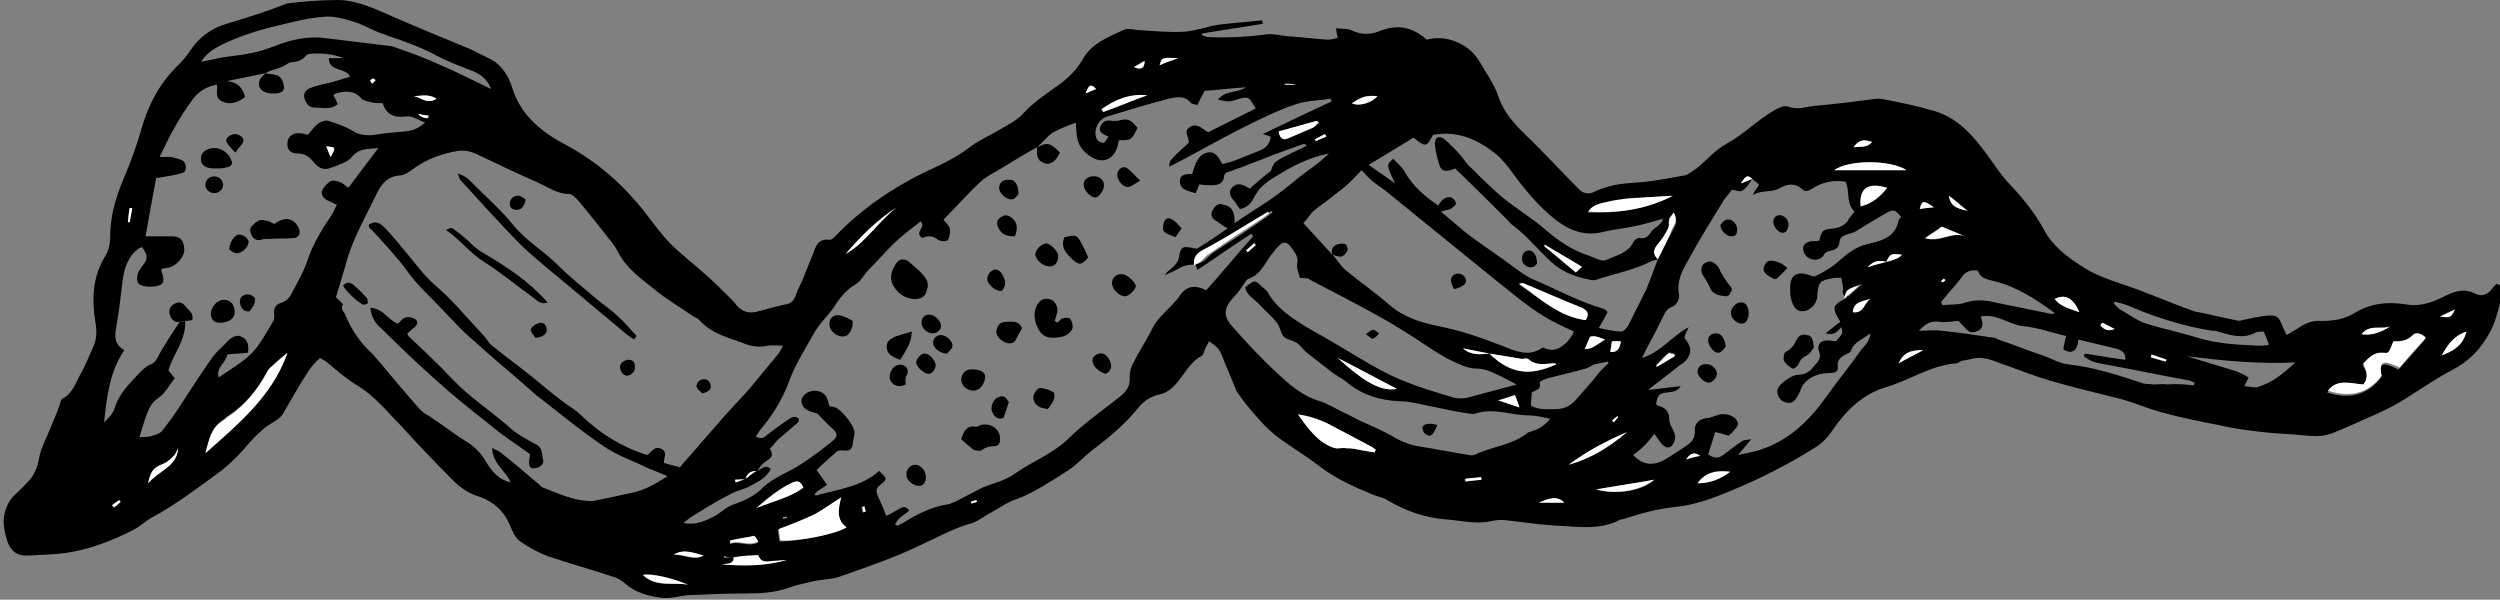<?xml version="1.0" encoding="utf-8"?>
<!-- Generator: Adobe Illustrator 22.1.0, SVG Export Plug-In . SVG Version: 6.00 Build 0)  -->
<svg version="1.1" id="Lager_1" xmlns="http://www.w3.org/2000/svg" xmlns:xlink="http://www.w3.org/1999/xlink" x="0px" y="0px"
	 viewBox="0 0 283.5 68" style="enable-background:new 0 0 283.5 68;" xml:space="preserve">
<rect x="0" y="0" width="283.5" height="68" fill="#808080" stroke="none"/>
<style type="text/css">
	.st0{fill:#FFFFFF;}
</style>
<g>
	<path d="M143.2,2.7c-2.3,0.4-4.6,0.7-6.9,1.1c0,0.1,0,0.1,0,0.2c0.2,0.1,0.4,0.1,0.6,0.2c2.2,0.1,4.5,0,6.7-0.3
		c0.7-0.1,1.5,0.1,2.3,0.2c1.6,0.1,3.1,0.3,4.7,0.4c0.3,0,0.7-0.1,1.1-0.2c-0.1-0.3-0.1-0.6-0.2-1.1c0.7,0.1,1.4,0,1.9,0.3
		c1.1,0.5,2.2,0.4,3.1,0c2.1-0.8,3.7-0.4,5.3,1c2.1-0.6,4.6,0.4,5.8,2.2c0.8,1.4,1.8,2.7,2.3,4.2c0.6,1.8,1.7,3,3,4.3
		c2.1,2,4,4.1,6,6.1c0.6,0.7,1.3,0.8,2,0.4c1.5-0.7,3-0.9,4.7-1c1.8-0.1,3.6-0.5,5.4-0.8c0.5-0.1,0.9-0.5,1.4-0.8
		c1.1-0.9,2.1-2.1,3.4-2.8c2-1.1,3.6-2.8,5.6-3.9c0.4-0.2,1-0.5,1.4-0.3c1.1,0.4,2,0,3-0.1c2.4-0.2,4.7-0.5,7-0.8c0.2,0,0.4,0,0.5,0
		c2.1,0.4,4.1,0.8,6.1,1.4c2.6,0.8,4.3,2.7,5.9,4.9c0.9,1.2,1.7,2.5,2.8,3.6c1.4,1.5,2.6,3,3.6,4.8c1.1,2.1,2.8,3.3,4.7,4.5
		c2.1,1.3,4.5,1.8,6.7,2.7c1.5,0.6,3.1,1.2,4.6,1.8c0.4,0.1,0.8,0.3,1.1,0.4c1.6,0.3,3.1,0.7,4.7,1c0.3,0.1,0.5,0.1,0.8,0
		c0.9-0.2,1.8-0.4,2.8-0.5c1.1-0.1,1.3,0.1,1.7,1.1c0.1,0.3,0.3,0.6,0.5,1.1c0.5-0.3,0.8-0.5,1.2-0.7c0.8-0.6,1.7-1,2.8-0.9
		c1.3,0,2.6-0.2,3.7-0.9c1.8-1.1,3.7-1.3,5.7-1c1.5,0.3,2.9-0.1,4.3-0.8c1.2-0.6,2.3-1.1,3.7-0.4c0.8,0.4,1.5,0.1,2.1-0.8
		c0.1-0.1,0.2-0.2,0.3-0.3c0.6,0.1,0.8,0.5,0.7,1c-0.4,1.5-0.7,3.1-1.4,4.4c-1,1.9-2.4,3.4-4.4,4.4c-1.7,0.9-3.3,2-4.9,3
		c-1.5,1-3,1.7-4.6,2.4c-1.2,0.5-2.4,1.1-3.7,1.6c-1.1,0.5-2.1,0.5-3.3,0.4c-1.6-0.2-3.3-0.2-4.9-0.4c-1.7-0.2-3.4-0.4-5-0.8
		c-2.2-0.4-4.5-0.9-6.7-1.5c-1.4-0.4-2.8-1-4.2-1.4c-2.7-0.7-5.4-1.3-8.1-2.1c-1.7-0.5-3.3-1.1-4.9-1.7c-1-0.3-1.9-0.8-2.9-0.9
		c-0.7-0.1-1.5,0.2-2.2,0.3c-0.3,0-0.5,0.3-0.7,0.3c-2.9,0.2-5.3,1.9-8,2.7c-2.7,0.8-4.6,2.7-6.1,4.9c-0.6,0.9-1.3,1.6-2.2,2.1
		c-2.9,1.8-6,3.4-9.2,4.7c-2.1,0.9-4.3,1.7-6.5,1.9c-1.9,0.2-3.8,0.7-5.6,1.3c-0.2,0.1-0.4,0.1-0.5,0.1c-2.4,1.3-5,0.8-7.5,0.7
		c-1.8-0.1-3.6-0.4-5.5-0.6c-0.6-0.1-1.2,0-1.7,0.1c-1.8,0.4-3.5-0.1-5.2-0.2c-2.4-0.2-4.6-1-6.6-2.2c-0.5-0.3-1.1-0.4-1.6-0.6
		c-2.2-0.9-4.4-1.9-6.3-3.4c-1.3-1-2.8-1.9-4.2-2.9c-0.8-0.6-1.6-1.3-2.3-2.1c-0.8-0.9-1.6-1.8-2.3-2.8c-0.1-0.2-0.3-0.4-0.4-0.6
		c-0.5-1.3-1.1-2.6-1.6-3.9c-0.3-0.8-0.6-1.1-1.5-1.7c-0.1,0.3-0.3,0.5-0.4,0.8c-0.2,0.3-0.2,0.8-0.5,0.9c-1.3,0.7-1.9,2.1-2.9,3.2
		c-0.5,0.5-0.9,0.9-1.7,1.1c-0.9,0.2-1.7,0.6-2.4,1.4c-1.5,1.9-3.4,3.5-5.4,5c-0.9,0.7-1.7,1.6-2.6,2.2c-1.9,1.2-3.8,2.5-5.9,3.3
		c-1,0.3-1.8,0.9-2.7,1.4c-0.8,0.4-1.5,1-2.3,1.3c-2.2,0.6-4.1,1.7-6.1,2.6c-2.9,1.4-5.9,2.4-9,3.5c-0.9,0.3-1.9,0.3-2.9,0.5
		c-0.9,0.2-1.8,0.4-2.7,0.7c-1.6,0.6-3.3,0.7-5,0.7c-2.2,0-4.5,0.1-6.7,0.2c-0.9,0.1-1.8,0.4-2.8,0.3c-1.6-0.2-3.1-0.6-4.3-1.7
		c-0.4-0.3-0.8-0.6-1.3-0.7c-2.4-0.8-4.9-1.5-7.3-2.3c-1.1-0.4-2.2-1-3.2-1.7c-0.6-0.4-0.9-1.2-1.2-1.9c-0.7-1.6-1.8-2.6-3.5-3.2
		c-1.1-0.3-2.1-1-2.9-1.8c-2-2-4-4.1-5.9-6.2c-1.6-1.6-3-3.4-5-4.6c-1.2-0.7-2.3-1.7-3.4-2.6c-0.2-0.2-0.5-0.3-0.8-0.5
		c-1.1,0.9-1.7,2.1-2.4,3.2c-0.6,1-1.2,2.1-1.8,3.1c-0.3,0.5-0.8,0.8-1.3,1.1c-1,0.6-1.8,1.4-2.6,2.3c-0.9,1.1-1.9,2.1-3,3
		c-2.6,1.9-5.2,3.9-8,5.4c-0.7,0.4-1.2,0.9-1.9,1.3c-2.5,1.3-5.1,2.3-7.8,2.7c-1.4,0.2-2.8,0.2-4.3,0.3c-1.2,0.1-2-0.5-2.4-1.7
		c-0.3-1-0.5-2-0.3-3c0.2-0.8,0.5-1.5,1.1-2.1c0.5-0.5,1.1-1,1.5-1.5c0.7-0.7,1.1-1.5,1.3-2.6c0.2-1.2,0.8-2.3,1.3-3.5
		c0.3-0.8,0.7-1.6,1-2.5c0.1-0.3,0.2-0.8,0.4-0.9c1.2-0.6,1.5-1.9,2.1-2.9c0.5-0.9,0.9-1.9,1.3-2.8c0.5-1,0.5-2,0.3-3.1
		c-0.4-2.5-0.3-5,1.1-7.3c0.5-0.8,0.6-1.6,0.6-2.4c0-2.5,0.8-4.8,1.8-7.1c0.7-1.7,1.3-3.4,1.8-5.2c0.8-2.7,2.1-5.1,4.2-7.1
		c0.5-0.5,0.9-1,1.3-1.6c1-1.5,2.4-2.5,4.1-3c2.3-0.7,4.6-1.4,6.8-2.3C34,0.2,36.2,0,38.3,0c1.6,0,3.3,0.6,4.9,1.3
		c3.4,1.5,6.8,2.9,10.2,4.3C54.2,6,55,6.4,55.8,6.8c1.2,0.7,1.9,1.9,2.3,3.2c1,3.2,3.5,5.1,6.2,6.5c3.5,1.9,6.3,4.4,8.7,7.4
		c1,1.3,2,2.7,3.1,3.8c1.3,1.3,2.8,2.4,4.1,3.6c1,0.9,1.9,1.8,2.8,2.7c0.2,0.2,0.4,0.4,0.5,0.6c0.7,0.8,1.5,1,2.5,0.7
		c1.1-0.3,2.2-0.6,3.2-0.8c0.5-0.1,0.8-0.4,1-0.9c0.3-0.9,0.8-1.7,1.1-2.6c0.3-0.7,0.6-1.5,0.9-2.2c0.3-0.9,0.6-1.8,1.9-1.6
		c0.2,0,0.5-0.3,0.7-0.5c3.2-3.3,7-5.8,11.2-7.7c1.5-0.7,2.8-1.4,4.1-2.4c0.9-0.7,2.1-1.2,3.1-1.8c1-0.6,2.1-1.1,2.9-2
		c1.1-1.2,2.6-2.2,4-3.2c1.1-0.8,2-1.7,2.7-2.9c1-1.8,2.9-2.5,4.6-3.3c0.4-0.2,1-0.1,1.5,0c1.8,0.1,3.6,0.3,5.4,0.2
		c1.3-0.1,2.6-0.6,3.9-0.8c1.6-0.2,3.2-0.3,4.9-0.5C143.2,2.5,143.2,2.6,143.2,2.7z M84.5,54.3c-0.4,0-0.8,0.1-1.1,0.1
		c0,0.1,0,0.2,0.1,0.3C83.8,54.6,84.2,54.5,84.5,54.3c0.4-0.3,0.8-0.6,1.2-0.9c0.6,0,1-0.9,1.7-0.2c-0.5,1-1.4,1.4-2.3,1.9
		c-0.7,0.4-1.5,0.5-2.2,0.9c-1.2,0.6-2.4,1.3-3.5,2c-0.7,0.4-1.3,0.8-1.9,1.3c1.3,0.3,2.4-0.2,3.4-0.7c0.8-0.4,1.4-1.1,2.3-1.4
		c1.2-0.4,2.4-1,3.2-1.8c1.3-1.3,3-1.8,4.5-2.8c1.2-0.8,2.3-1.6,3.4-2.5c0.8-0.6,0.7-1,0-1.6c-0.5-0.4-1-1-1.6-1.6
		c-0.3-0.1-0.9-0.2-1.3-0.5c-0.5-0.3-0.7-1.1-0.3-1.5c0.6-0.8,2.1-0.8,2.6,0.1c0.2,0.3,0.2,0.7,0.4,1.1c0.2,0,0.4,0,0.6,0.1
		c0.7,0.2,2.3,2.2,2.2,2.9c0,0.4-0.2,0.9-0.2,1.3c-0.1,0.5-0.3,0.7-0.8,0.7c-0.3,0-0.8-0.1-1,0.1c-0.8,0.7-1.6,1.4-2.3,2.1
		c0.4,0.6,0.8,1.1,1.2,1.7c-0.4,0.2-0.6,0.4-0.8,0.5c-0.2,0.1-0.4,0.3-0.6,0.5c0,0.1,0.1,0.2,0.1,0.2c2.5-0.7,5.2-1,7.2-2.8
		c0.9,0.9,1,0.9,0.1,1.6c-0.4,0.3-0.5,0.6-0.3,1.1c0.3,0.8,0.7,1.5,1,2.4c0.5-0.2,0.9-0.5,1.3-0.7c0.4-0.2,0.8-0.6,1.3,0.1
		c-0.3,0.3-0.7,0.5-0.9,0.7c-0.3,0.2-0.5,0.5-0.7,0.9c0.2,0.1,0.3,0.1,0.3,0.1c0.2-0.1,0.4-0.2,0.6-0.3c1.6-1,3.2-1.8,5-2.1
		c0.3,0,0.6-0.2,0.9-0.3c1-0.5,2.1-1.1,3.1-1.6c1.2-0.5,2.6-0.8,3.7-1.6c2-1.4,4.2-2.2,6-3.9c1.8-1.8,4-3.3,6-4.9
		c0.7-0.6,1.1-1.2,1-2.2c0-0.6,0.2-1.2,0.5-1.7c0.6-1.2,1.4-2.4,2-3.6c0.5-1.1,1.4-1.9,2.3-2.8c0.2-0.3,0.5-0.5,0.7-0.8
		c0.8-1.3,1.7-1.6,3.2-0.9c1.8-2,3.5-4.1,5.3-6.1c-0.1-0.1-0.1-0.2-0.2-0.3c-2,1.3-4,2.7-6.1,4.1c-0.1-0.3-0.2-0.4-0.2-0.6
		c0.3-0.1,0.6-0.2,0.9-0.4c0.4-0.3,0.6-0.6,1-0.9c2-1.3,4-2.6,6-4c0.3-0.2,0.5-0.4,0.8-0.6c0-0.1-0.1-0.1-0.1-0.2
		c-0.7,0.4-1.3,0.8-2,1.2c-1.8,1.1-3.7,2.2-5.5,3.2c-0.7,0.4-1,0.9-0.9,1.7c-0.4,0-0.9,0-1.3,0.1c-0.5,0.1-0.9,0.4-1.3,0.6
		c-0.4,0.2-0.7,0.3-1.1,0.5c0.3-0.5,0.7-0.7,1-1c0.3-0.3,0.6-0.7,0.6-1.1c0.2-1.1,0.4-1.2,1.5-1c0.2,0.1,0.6,0.1,0.7,0
		c1.1-0.7,2.2-1.4,3.3-2.2c-0.6-0.4-1.1-0.7-1.5-1c-0.4-0.3-0.4-0.8-0.1-1.2c0.2-0.4,0.6-0.7,1.1-0.5c0.5,0.1,1,0.3,1.2,1
		c0.1,0.4,0.1,0.7,0.1,1.1c1.3-0.9,2.6-1.7,3.8-2.5c1.2-0.8,2.3-1.7,3.4-2.6c1.1-0.9,2.3-1.6,3.5-2.8c-2.5,0.5-4.4,1.6-6.2,2.7
		c-1,0.6-1.8,1.3-2.3,2.3c-0.3,0.7-0.9,1.2-1.6,1.3c-0.3-0.4-0.5-0.8-0.8-1.1c-0.3-0.4-0.5-0.9-0.1-1.3c0.4-0.5,0.9-0.5,1.5-0.2
		c0.2,0.1,0.4,0.2,0.5,0.3c0.8-0.7,1.6-1.4,2.4-2c0.1-0.1,0.1-0.4,0.2-0.5c0.1-0.2,0.2-0.4,0.3-0.5c0.4-0.3,0.9-0.6,1.4-0.8
		c0.7-0.4,1.5-0.7,2.2-1.1c-0.2-0.2-0.4-0.2-0.6-0.1c-2.3,0.8-4.6,1.7-6.9,2.6c-0.4,0.1-0.8,0.3-1.1,0.4c-0.4,0.1-0.8,0.2-0.8,0.7
		c-0.1,0.7-0.7,0.9-1.3,0.9c-0.5,0-1,0-1.5-0.1c-0.1,0.3-0.3,0.7-0.4,1c-1.3-0.3-1.8-0.6-1.8-1.3c0-1,0.9-0.8,1.4-0.9
		c0.5-1.7,0.9-2.2,1.7-2.4c1-0.2,1.3,0.6,1.7,1.3c1.5-0.3,2.8-1,4.2-1.5c0.8-0.3,1.2-0.8,1.3-1.6c-0.3-0.1-0.5-0.2-0.9-0.3
		c2.7-1.3,5.2-2.5,7.8-3.7c0-0.1-0.1-0.2-0.1-0.3c-1.3,0.2-2.7,0.2-3.9,0.6c-2.1,0.7-4.1,1.7-6.1,2.7c-2.8,1.4-5.5,3-8.3,4.4
		c0-0.7,0-0.7,2.2-2.7c0.1-0.6-0.6-1.2,0-1.7c0.9-0.7,1.5,0.1,2.2,0.5c1.8-0.9,3.6-1.8,5.4-2.7c-0.8-1.4-0.8-1.4-2.2-1
		c-0.3,0.1-0.6,0.2-0.9,0.2c-0.3,0-0.6-0.1-1.2-0.2c0.9-1.1,2.1-0.7,3.2-1.4c-1.7,0.1-3.2,0.3-4.7,0.4c-0.3,0.6-0.6,1.1-0.8,1.6
		c-0.4-0.1-0.7-0.1-0.8-0.3c-0.7-0.8-1.6-0.6-2.5-0.4c-2.3,0.6-4.6,1.3-6.9,2c-1.1,0.3-1.7,1.7-1.2,2.6c0.1,0.2,0.5,0.4,0.7,0.4
		c0.2,0,0.4-0.4,0.6-0.7c-0.6-0.3-1.2-0.5-0.9-1.2c0.3-0.6,0.7-0.7,1.3-0.6c0.2,0,0.4,0,0.6,0c1.2-0.3,1.5-0.2,2.3,0.8
		c-0.7,1.4-0.7,1.4-2.1,1.4c-0.1,0.2-0.1,0.5-0.2,0.8c-0.5,1.5-1.8,1.9-3.1,1c-0.9-0.6-1.4-1.4-1.5-2.4c0-0.4-0.1-0.8-0.1-1.4
		c-1,0.4-1.9,0.7-2.7,1.2c-0.6,0.4-1.1,1.1-1.7,1.6l0,0c-1.5,0.8-2.9,1.7-4.4,2.6c-0.7,0.4-1.5,0.8-2.1,1.4
		c-1.4,1.3-2.7,2.8-4.1,4.2c0.2,0.3,0.6,0.6,0.7,1c0.1,0.4,0,1-0.2,1.3c-0.1,0.2-0.8,0.2-1.1,0c-0.6-0.5-1.3-0.5-1.8-0.2
		c-1-0.7,0.5-1.2-0.2-1.9c-0.9,0.7-1.8,1.4-2.6,2.1c-1.2,1.1-2.2,2.3-3.3,3.4c-0.5,0.5-0.8,1.2-1.4,1.6c-1.1,0.6-1.9,1.6-2.5,2.6
		c-0.7,1-1.7,1.9-2.3,3c-1,1.8-2.1,3.5-2.8,5.4c-0.7,1.9-1.7,3.6-3,5.2c-0.3,0.3-0.5,0.7-0.8,1.1c0.6,0.3,0.9,0.2,1.3-0.2
		c0.8-0.6,1.6-1.2,2.5-1.8c0.3-0.2,0.7-0.4,1.1,0c0,0.1,0,0.3-0.1,0.4c-0.7,0.6-1.4,1.2-2.1,1.8c-0.4,0.3-0.7,0.8-1.1,1.2
		c0.7,1-0.3,1.2-0.8,1.7c-0.3,0.3-0.5,0.6-0.7,0.9C85.2,53.5,84.7,53.7,84.5,54.3z M213.9,29.7c-0.7-0.2-1.4-0.1-2.1,0.6
		C212.6,30,213.2,29.9,213.9,29.7c0.4-0.1,0.8-0.2,1.2-0.4c0.2-0.1,0.4-0.2,0.6-0.4C214.4,28.7,214.3,28.7,213.9,29.7z M83.2,63.2
		c0,0.8-0.7,0.6-1.3,0.8c2.5,0.2,4.9,0.2,7.3-0.5c-0.5,0-1,0.1-1.4,0.1c-0.7,0-1.4,0.4-1.8-0.6c0-0.1-0.6,0-0.8,0
		C84.5,63,83.8,63.1,83.2,63.2c-0.4,0-0.7,0-1.1-0.1c0,0,0,0,0,0.1C82.4,63.2,82.8,63.2,83.2,63.2z M168.9,40.1
		c2.3,2.3,4.6,2.6,7.5,1.2c0,0,0-0.1-0.1-0.1c-1.1,0-2.2,0.4-3.1-0.5c-0.1-0.1-0.4,0-0.7,0C171.4,40.5,170.2,40.3,168.9,40.1
		c-1-0.2-2-0.4-3-0.6C166.8,40.3,167.9,40.2,168.9,40.1z M188,29.4c0.6-1.2,1.2-2.3,1.8-3.5c0.3-0.5,0.4-0.9,0.1-1.7
		c-0.2,0.3-0.4,0.5-0.5,0.7c-0.1,0.3,0.1,0.7-0.1,1c-0.4,0.7-0.8,1.4-1.3,2C187.4,28.5,187.5,28.9,188,29.4
		c-0.2,0.1-0.5,0.1-0.7,0.2c-1.9,1-4.1,1.4-6.2,2.1c-0.3,0.1-0.6,0.1-0.9,0c-1.6-0.3-3.1-0.9-4.3-2c-1.5-1.4-2.8-3-4.4-4.2
		c-0.2-0.1-0.3-0.3-0.5-0.5c-2-2-4-4-6-5.9c-0.7,0.3-1.4,0.5-1.7-0.2c-0.3-0.8-0.5-1.7-0.6-2.6c0-0.2,0.1-0.6,0.3-0.7
		c0.2-0.1,0.5,0,0.7,0.1c0.7,0.6,1.4,1.3,2,2c0.4,0.5,0.7,1,1.2,1.4c1.1,1.1,2.3,2.3,3.5,3.3c1.6,1.3,3.3,2.3,4.8,3.6
		c1.5,1.3,3.1,2.4,5,3c0.6,0.2,1.4,0.7,1.9,0.5c1.1-0.5,2.5-0.8,3.1-2c0.1-0.3,0.6-0.6,0.8-0.5c0.8,0.1,1-0.4,1.4-0.9
		c0.4-0.4,1-0.6,1.2-1.3c-1.1,0.3-2,0.6-3,0.8c-1.3,0.3-2.6,0.4-3.8,0.7c-2,0.5-3.7-0.1-5.3-1.3c-2.2-1.7-3.9-3.9-5.5-6.1
		c-0.5-0.6-1-1.2-1.7-1.7c-2-1.5-4.2-2.4-6.8-1.9c-0.7,1.3-0.8,1.5-2.2,0.3c-1.6,1-3.3,2-5.1,3.1c1,0.7,1.9,1.3,3,2.1
		c-1-2.1-1-2.1-0.2-2.8c0.4,0.5,1,0.9,1.3,1.5c0.9,1.6,2.3,2.8,3.8,3.8c0.2-0.3,0.4-0.6,0.7-0.8c0.2-0.1,0.6-0.2,0.8-0.1
		c0.2,0.1,0.5,0.4,0.5,0.7c0,0.2-0.4,0.4-0.6,0.6c-0.2,0.1-0.5,0.1-1.1,0.3c1.2,1,2.1,1.8,3.1,2.6c1.6,1.2,3.3,2.3,4.9,3.5
		c0.8,0.6,1.6,1.2,2.5,1.6c2.6,1.1,5.1,2.5,7.9,3.3c0.2,0.1,0.4,0.2,0.5,0.4c-0.3,0.6-0.6,1.1-1,1.8c1,0.2,1.8,0.4,2.5,0.4
		c0.3,0,0.6-0.3,0.8-0.6c0.7-1.4,1.4-2.8,2.1-4.2C187.2,31.5,187.6,30.5,188,29.4z M151.1,28.9c0.6,0.6,1,1.4,1.7,1.9
		c1.6,1.3,3.3,2.5,4.8,3.8c1.6,1.4,3.6,2,5.6,2.4c2.5,0.5,4.8,1.3,7.1,2.2c1.5,0.6,3,1.3,4.5,0.3c0.1-0.1,0.3-0.1,0.4,0
		c0.7,0.3,1.4,0.2,2-0.3c0.6-0.4,1-1,1.3-1.6c-0.7-0.3-1.3-0.6-1.9-0.9c-2.7-1.3-4.9-3.3-7.2-5.1c-4.1-3.3-8.1-6.6-12.2-9.9
		c-0.5-0.4-1-0.7-1.5-1.1c-0.5-0.4-0.9-0.9-1.3-1.3c-0.7,0.7-1.2,1.3-1.8,1.8c-1.1,0.9-2.3,1.8-3.5,2.7c-0.5,0.4-0.8,1-1.3,1.5
		C149,26.6,150,27.7,151.1,28.9L151.1,28.9z M198.7,20.3c-0.3,0.4-0.6,1-1.1,1.3c-0.2,0.2-0.7,0-1.2-0.1c-0.3,0.5-0.8,0.9-1.1,1.5
		c-1.3,2.1-2.6,4.2-3.8,6.4c-0.7,1.2-1.4,2.5-1.1,4c0.1,0.6-0.3,1.2-0.8,1.4c-0.8,0.3-0.9,1-1.2,1.5c-0.2,0.4-0.4,0.8-0.6,1.2
		c-0.5,1-1.1,2-1.6,3.1c2.2-0.7,3.4-2.5,5.3-3.5c-0.2,0.4-0.4,0.8-0.5,1.2c0.7,0.9,0.9,1.4,0.4,2.3c-0.2,0.3-0.5,0.6-0.9,0.8
		c-1.1,0.9-2.3,1.8-3.6,2.8c1.4-0.1,2.4-0.3,3.7-0.4c-0.5,0.7-1,0.6-1.5,0.7c-0.9,0.1-1.1,0.2-1.3,1.3c0.1,0.1,0.1,0.2,0.2,0.2
		c0.8,0.2,1.3,0.6,1.3,1.6c0,0.8,0.9,1.4,0.6,2.4c-0.3,0.8-0.8,1-1.4,0.4c-0.3-0.3-0.5-0.7-0.9-1.2c-0.4,0.5-0.7,0.9-1.1,1.3
		c-0.4,0.4-0.9,0.8-1.3,1.1c1.2,1.3,2.5,1.2,3.8,0.4c0.8-0.5,1.6-1,2.3-1.5c0.6-0.4,0.9-0.8,0.9-1.6c-0.1-0.9,0.5-1.4,1.4-1.5
		c0.4,0,0.7-0.2,1.1-0.3c0.6-0.3,1.8-0.1,2.2,0.5c0.5,0.7-0.2,1-0.5,1.5c-0.1,0.1-0.3,0.2-0.4,0.3c-0.4-0.1-0.9-0.3-1.5-0.4
		c-0.3,0.9-0.5,1.7-0.8,2.5c0.6,0.5,1.2,0.5,1.7,0.1c0.7-0.5,1.4-1.1,2.2-1.6c0.2-0.1,0.4-0.1,1-0.2c-0.6,0.7-0.9,1.1-1.5,1.8
		c0.9-0.2,1.5-0.3,2.2-0.5c3.4-1,5.8-3.3,7.8-6.1c1.2-1.7,2.6-3.4,3.8-5.1c0.4-0.6,1.1-1,1.2-2.1c-0.9,0.7-1.9,1-2.2,2
		c-0.1,0.2-0.4,0.3-0.6,0.4c-0.6,0.3-1,0.7-0.9,1.4c0.1,0.5-0.3,0.7-0.9,0.7c-1.2,0-2.3,0.4-3,1.3c-0.3,0.4-0.4,1-0.7,1.4
		c-0.4,0.7-0.8,0.8-1.4,0.6c-0.6-0.2-1-0.9-0.8-1.5c0.2-0.6,1.6-1.6,2.3-1.6c0.4,0,0.8-0.1,1.1-0.3c0.4-0.2,0.6-0.6,0.9-0.9
		c0.4-0.4,0.6-0.8,0.4-1.4c-0.3-0.8,0.1-1.3,1-1.3c0.3,0,0.6,0.1,0.9,0.1c0.8-0.9,0.8-0.9,0.6-1.6c-0.4,0.4-0.7,1-1.8,0.7
		c0.7-0.5,1.1-0.9,1.7-1.3c-0.1-0.2-0.2-0.3-0.3-0.5c-0.6-1.1-0.5-1.4,0.6-2c0.2-0.1,0.3-0.2,0.5-0.3c0.6-0.5,1.1-1,1.7-1.5
		c-1.4,0.4-1.4,0.4-1.7,1.5c-0.5-0.1-0.6-0.5-0.5-0.9c0-0.4-0.1-0.8-0.2-1.3c-0.5,0-0.9,0-1.2,0.1c-1.2,0.2-1.4,0.5-1.5,1.7
		c0,0.2,0,0.5-0.1,0.7c-0.2,0.7-0.9,1.3-1.6,1.3c-0.7,0-1-0.5-1.2-1.1c-0.2-0.5-0.2-1-0.2-1.6c0-1.4,0.8-1.9,2.2-1.4
		c0.2,0.1,0.6,0.2,0.7,0.1c0.8-0.4,1.7-0.9,2.4-1.5c1-0.9,2.1-1.8,3.4-2.1c1.6-0.4,3.2-0.7,3.6-2.7c0-0.1,0.2-0.3,0.3-0.4
		c-0.7-0.8-0.8-0.9-1.6-0.5c-1.2,0.7-2.4,1.4-3.5,2.1c-0.6,0.4-1.8,0.3-1.9,1.2c-0.1,1.3-1.3,0.8-1.7,1.4c-0.1,0.1-0.1,0.2-0.2,0.3
		c-0.6,0.6-1.7,0.4-2.1-0.4c-0.3-0.6-0.1-1.1,0.6-1.3c0.3-0.1,0.7,0,1.1-0.1c0.3-1.2,0.4-1.3,1.7-1.4c0.6-0.1,1.1-0.3,1.5-0.8
		c0.2-0.4,0.5-0.7,0.8-1.1c-1-1-0.5-2.3-1-3.4c-1.3-0.2-2.6,0-3.8,0.8c-0.5,0.3-0.8,0.4-1.2,0c-0.8-0.7-1.7-0.5-2.4-0.1
		c-1,0.6-2.1,0.2-3.1,0.8c0.1-0.4,0.4-0.7,0.6-1C199.5,20.9,199.5,20.9,198.7,20.3c-0.7-0.7-0.8,0-1.3,0.5
		C198,20.6,198.3,20.5,198.7,20.3z M30.1,8.3L30.1,8.3c-1.4,0.3-2.9,0.6-4.4,0.9c1.2,0.1,1.8,0.7,2.1,1.8c-0.9,0.7-1.9,0.9-2.6,0.5
		c-0.9-0.4-0.5-1.2-0.6-1.9c-1.2,0.2-2.1,0.8-2.7,1.6c-0.9,1.2-1.7,2.5-2.4,3.8c-0.5,0.9-0.9,1.8-1.4,2.8c0.6,0,0.9,0,1.3,0
		c0.4,0.1,0.9,0.2,1.3,0.4c0.5,0.3,0.5,1.3,0,1.4c-0.9,0.3-1.9,0.4-3,0.6c-0.4,2.1-0.8,4.4-1.2,6.6c1,0,1.8,0,2.6,0
		c1.3-0.1,1.8,0.4,1.8,1.6c0,0.7-0.9,1.7-1.6,1.9c-0.3,0.1-0.7,0.1-1,0.2c0,0.2,0,0.4,0.1,0.5c0.3,1,0.1,1.4-1,1.5
		c-0.2,0-0.4,0-0.7,0c-1-0.1-1.3-0.4-1.1-1.4c0.1-0.3,0.3-0.6,0.5-0.9c0.7-0.8,0.7-1.2,0-2.2c-0.1,0.1-0.3,0.1-0.4,0.2
		c-1.2,0.9-1.6,2.2-1.8,3.6c-0.2,1.7-0.4,3.5-0.7,5.2c-0.2,1.1-0.3,2,0.9,2.7c-1.7,2.5-2,5.4-2.3,8.2c0.5-0.5,1-1,1.2-1.6
		c0.5-1.7,1.7-2.8,2.8-4c0.3-0.3,0.7-0.7,1.1-0.9c0.7-0.2,0.9-0.7,1.2-1.3c0.7-1.2,1.4-2.3,2.2-3.5c0.1-0.1,0.3-0.1,0.7-0.2
		c0.1,2.2-1.4,3.8-1.9,5.6c0.2,0.3,0.5,0.6,0.7,0.9c-0.6,0.8-1.1,1.7-1.8,2.2c-0.8,0.5-1.1,1.2-1.4,2c-0.3,0.8-0.5,1.6-0.8,2.5
		c0.6-0.1,1.1,0,1.5-0.2c0.4-0.1,1-0.3,1.2-0.7c0.8-1,1.5-2,2.2-3.1c1.1-1.7,2.2-3.4,3.4-5.1c0.5-0.7,1.2-1.2,1.7-1.8
		c0.5-0.5,1.1-0.8,1.6-0.5c0.6,0.2,0.9,1,0.7,1.8c-0.8,0.1-1.6,0.1-2.3,0.2c-0.2,0.5-0.4,0.9-0.7,1.2c-0.2,0.4-0.5,0.7-0.3,1.4
		c1.3-0.9,2.7-1.7,3.7-2.7c1-1,1.7-2.4,2.5-3.7c0.1-0.2,0.1-0.4,0.1-0.7c-0.1-0.7,0.1-1.2,0.9-1.4c0.5-0.2,0.9-0.6,1.1-1.1
		c0.6-1.1,1.3-2.3,1.7-3.5c0.6-1.8,1.5-3.4,2.6-5c0.3-0.4,0.5-0.9,0.8-1.5c-0.4-0.1-0.6-0.3-0.9-0.4c-0.5-0.2-0.9-0.6-0.8-1.1
		c0.1-0.4,0.5-0.8,0.9-1.1c0.2-0.2,0.7-0.1,1,0c0.4,0.1,0.7,0.4,1.1,0.7c1.1-1.5,2.2-2.9,3.4-4.5c-1.2,0.1-2.2,0-3,1
		c-0.5,0.6-1.5,0.9-2.3,1.2c-0.9,0.4-1.6,0-2.1-0.7c-0.5-0.6-1-0.9-1.8-0.9c-0.8,0-1.2-0.5-1.1-1.2c0-0.6,0.5-1.1,1.2-1.1
		c0.4,0,0.8,0.1,1.1,0.2c0.4-0.5,0.8-1,1.2-1.3c0.3-0.2,0.8-0.4,1.1-0.3c0.9,0.3,1.9,0.6,2.7,1.1c0.8,0.5,1.6,0.6,2.5,0.5
		c1.2-0.2,2.4-0.3,3.6-0.4c0.8-0.1,1.4-0.3,2.2-1c-0.8-0.3-1.5-0.8-2.1-0.7c-1.4,0.2-2.3-0.2-2.7-1.5c-0.5,0-0.9,0-1.3-0.1
		c-0.4-0.1-0.9-0.2-1.1-0.4c-0.8-1-1.9-0.9-2.9-0.6c-0.1,0-0.2,0.1-0.3,0.2c0.2,0.3,0.3,0.6,0.5,1c-0.8,0.7-1.7,0.4-2.6,0.4
		c-0.7,0-1-0.5-1.2-1.1c-0.1-0.7,0.3-1,0.9-1.2c0.8-0.3,1.6-0.4,2.3-0.6c0.7-0.2,1.3-0.4,2-0.6c-0.5-1.1-2.4-0.5-2.4-2.1
		c0.6,0,1.2,0,1.7,0c-1.3-0.5-2.6-0.6-3.9-0.5c-0.2,0-0.4,0.2-0.5,0.3c-0.5,0.6-1.1,0.6-1.8,0.7C31.7,7.9,30.9,7.8,30.1,8.3z
		 M41.8,25.5c0.9-0.6,1.4-0.1,1.9,0.4c0.7,0.7,1.3,1.5,2,2.3c1.2,1.4,2.3,3,3.7,4.2c2,1.7,3.6,3.7,5.4,5.6c0.4,0.4,0.6,0.9,1,1.2
		c1.5,1.2,3,2.3,4.5,3.5c1.2,1,2.4,2,3.6,2.9c0.7,0.5,1.4,0.9,2,1.5c2.2,2.1,4.6,3.6,7.5,4.5c0.5-0.3,0.8-1.1,1.6-0.7
		c0.8,0.4,0.2,1.1,0.3,1.6c0.6,0.2,1.2,0.3,1.8,0.5c0.8-1,1.7-1.9,2.5-2.9c1-1.1,1.9-2.2,2.9-3.3c0.8-0.9,1.6-1.7,2.4-2.6
		c1.1-1.3,2.2-2.7,3.3-4c0.2-0.2,0.3-0.5,0.6-1c-0.7,0-1.2-0.1-1.7,0c-0.9,0.2-1.8,0.1-2.6-0.2c-1.8-0.7-3.7-1.1-5.1-2.6
		c-0.2-0.3-0.6-0.4-0.9-0.6c-1.4-1-3-1.9-4.3-3c-1.5-1.2-3.2-2.4-4.1-4.2C69.8,28,69.4,27.5,69,27c-1.1-1.4-2.2-2.8-3.3-4.1
		c-0.3-0.4-0.8-0.9-1.2-0.9c-1.3,0-2.4-0.8-3.5-1.3c-2.3-1-4.6-2.1-6.9-3.2c-0.6-0.3-1.4-0.5-2.1-0.4c-1.8,0.3-3.6,0.9-5.2,2.1
		c-0.4,0.3-1,0.7-1.5,0.7c-1.3,0.1-2,0.9-2.5,1.9c-1.2,2.5-2.6,4.9-3.4,7.5c-0.4,1.5-0.9,3-1.3,4.4c0.3,0.3,0.8,0.8,0.8,0.8
		c-0.4,0.6,0.2,0.9,0.3,1.3c0.7,1.7,1.7,3.1,3,4.3c0.3,0.3,0.5,0.6,0.8,0.9c1.5,1.8,3,3.6,4.6,5.4c0.3,0.3,0.7,0.6,1.1,0.8
		c1.5,1,2.9,2.1,4.4,3c0.9,0.6,1.6,1.4,2.1,2.3c0.6,1,1.4,1.9,2.7,2.2c-0.5-1.3-2-2-2.1-3.9c0.6,0.3,0.9,0.4,1.2,0.7
		c1.4,1.1,2.8,2.3,4.2,3.5c0.1,0.1,0.3,0.3,0.4,0.3c1.6,0.6,3.2,1.4,5,1.5c0.6,0.1,1.1-0.1,1.7-0.2c1.1-0.2,2.2-0.5,3.3-0.7
		c1.5-0.3,2.7-1,4.1-1.9c-0.9-0.4-1.5-0.6-2.2-0.9c-1.6-0.8-3.4-1.4-4.9-2.4c-2.7-1.8-5.2-3.9-7.8-5.9c-0.8-0.7-1.6-1.4-2.4-2.1
		c-1.8-1.5-3.6-3.1-5.4-4.7c-1.4-1.3-2.7-2.8-4.1-4.2c-0.7-0.7-1.3-1.3-1.9-2c-0.6-0.7-1.1-1.5-1.7-2.2c-1-1.2-2.1-2.4-3.2-3.6
		C41.9,26,41.9,25.8,41.8,25.5z M147.4,31.5c-0.1-0.5-0.4-1.1-0.3-1.6c0.2-0.9-0.4-1.4-0.8-2c-0.4-0.5-0.8-0.5-1.2-0.1
		c-0.3,0.3-0.5,0.5-0.7,0.8c-0.9,1-1.3,2.5-2.8,3c-0.2,0.1-0.3,0.2-0.4,0.4c-0.4,0.6-0.8,1.2-1.3,1.7c-1.4,1.5-1,2.4,0,3.5
		c1.5,1.7,3.1,3.4,4.7,4.9c1.5,1.4,3,2.8,5.1,3.4c0.9,0.3,1.7,0.8,2.5,1.2c0.7,0.3,1.4,0.7,2,1c1.1,0.5,2.3,1,3.4,1.6
		c1,0.6,2,1.1,3.2,1.3c1.9,0.3,3.9,0.7,5.8,1c0.3,0.1,0.7,0,1-0.2c1.9-0.8,4-1,5.6-2.3c0.1-0.1,0.3-0.1,0.5-0.2
		c0.8-0.2,1.5-0.7,2.1-1.4c-0.9-0.2-1.7-0.4-2.5-0.4c-2,0-3.9-0.9-6-0.2c-0.2,0.1-0.4,0-0.7,0c-1.4-0.2-2.8-0.5-4.2-0.8
		c-1.2-0.2-2.4-0.6-3.7-0.6c-2.2-0.1-4.2-0.7-5.9-2.1c-0.6-0.5-1.3-0.8-1.9-1.3c-0.9-0.7-1.8-1.4-2.7-2.1c-0.4-0.3-0.7-0.8-1.1-1.1
		c-0.5-0.3-1.2-0.4-1.5-0.7c-0.4-0.4-0.4-1.1-0.8-1.6c-0.6-0.8-1.4-1.4-2-2.1c-0.6-0.6-1.4-1-1.6-1.9c1.1-0.9,1.1-0.9,2,0
		c0.3,0.2,0.6,0.5,0.7,0.8c1,1.6,2.5,2.6,4.1,3.6c0.7,0.4,1.4,0.8,2.1,1.2c2.3,1.3,4.6,2.8,6.9,4c2.5,1.3,5.2,2.1,7.9,2.9
		c0.5,0.1,1.1,0.1,1.5,0c1.9-0.5,3.7-1,5.6-1.5c-0.8-0.4-1.7-0.9-2.6-1.3c-0.6-0.3-1.3-0.5-1.9-0.5c-1.2,0-2.2-0.6-3.3-1.1
		c-1.3-0.7-2.6-1.6-3.8-2.4c-1.3-0.8-2.5-1.6-3.8-2.3c-2.7-1.5-5.4-2.9-8.1-4.3C148.5,31.5,148,31.6,147.4,31.5z M248.8,43.7
		c0-0.1,0-0.2,0.1-0.3c-0.3-0.1-0.6-0.3-0.9-0.3c-3.3-0.6-6.6-1.3-9.9-1.9c-0.7-0.1-1.3-0.4-1.8-0.8c0-0.1,0.1-0.2,0.1-0.3
		c1.5,0.2,3,0.5,4.6,0.7c0.1-0.8-0.4-1-0.8-1.2c-1.5-0.4-3-0.7-4.5-1.1c-0.1,0.7-0.2,1.3-0.9,1.4c-0.3,0-0.8-0.2-0.8-0.3
		c0-0.5,0.2-1,0.3-1.5c-1.4-0.3-3-0.9-4.7-1.1c-1.7-0.1-3.1-1.5-5-1.1c0.3,0.7,0.4,1.4-0.5,1.7c-0.2,0.1-0.6,0.1-0.8,0
		c-0.4-0.3-0.7-0.7-1.2-1.2c-0.6,0-1.4,0.2-2.1,0.1c-1.1-0.2-1.7,0.3-2.4,1c1,0,1.8-0.1,2.5,0c2,0.2,4,0.5,6,0.8
		c0.2,0,0.3,0.1,0.5,0.2c1.8,0.6,3.5,1.3,5.3,1.9c0.8,0.3,1.7,0.8,2.5,0.9c2.9,0.3,5.7,1.2,8.4,2.1c0.4,0.2,0.9,0.1,1.4,0.2
		c0.5,0,1.1-0.1,1.6,0C246.8,43.5,247.8,43.6,248.8,43.7z M22.8,7C24,6.8,25,6.5,26,6.4c1.8-0.2,3.5-0.5,5.2-1.2
		c1.8-0.7,3.6-1.1,5.5-0.9c2.5,0.3,5,0.6,7.4,0.9c0.3,0,0.5,0.1,0.8,0.2c1.7,0.6,3.4,1.2,5.1,2c1.9,0.8,3.8,1.8,5.7,2.7
		c-0.5-1.3-1.4-1.8-2.5-2.2c-1.3-0.5-2.6-1-3.9-1.7c-1.7-0.9-3.4-1.5-5.2-2.1C43.8,4,43.4,3.8,43,3.7c-1-0.4-2-1-3.1-1.3
		c-1-0.3-2.1-0.6-3.1-0.5C35,2,33.2,2.5,31.5,2.9c-1.7,0.4-3.4,0.9-5.1,1.6C25.1,5.1,23.7,5.6,22.8,7z M220.1,34.3
		c0.1,0.1,0.1,0.2,0.2,0.3c0.9-0.1,1.8,0,2.6-0.3c1-0.3,1.9-0.3,2.9-0.1c2.3,0.5,4.5,0.9,6.8,1.4c0.1,0,0.2,0,0.4-0.1
		c-2.3-1.7-4.5-3.1-7.2-3.7c-0.8-0.2-1.3-0.4-1.5-1.1c-0.9-0.2-1.5,0.2-1.9,0.8c-0.5,0.7-1,1.2-1.5,1.8
		C220.6,33.7,220.3,34,220.1,34.3z M173.7,44.5c0,0.5-0.1,1-0.1,1.5c0.9,0.5,1.8,0.4,2.8,0.4c1.1,0,1.9-0.5,2.6-1.4
		c0.8-0.9,1.6-1.8,2.3-2.7c0.3-0.4,0.7-0.7,1.1-1.1c0-0.1-0.1-0.2-0.1-0.2c-0.5,0.1-0.9,0.2-1.4,0.3c-0.4,0.1-0.7,0.4-1.1,0.5
		c-1.4,0.4-2.8,0.7-4.3,1.1c-0.3,0.1-0.9,0.3-0.9,0.5C174.8,44.2,174.2,44.2,173.7,44.5z M268,43.6c-1.4-0.1-3-0.7-4.1,0.9
		c2.4,0.8,4.5,0.4,6.1-1.7c0-0.1-0.1-0.3-0.1-0.4c-0.1-1,0.3-1.3,1.2-0.9c0.3,0.1,0.6,0.3,0.9,0.4c1-1.1,2-2.3,3-3.4
		c-0.5-0.6-1.1-0.8-1.5-0.3c-0.6,0.6-1.4,0.7-2.2,0.7c-0.5,1.2-0.5,1.4-1.1,1.3c-1.1-0.1-1.6,0.5-2.3,1.2
		C268.3,42,268.7,42.8,268,43.6z M239.8,34.2c0,0.1-0.1,0.2-0.1,0.2c0.3,0.3,0.5,0.6,0.9,0.8c0.9,0.5,1.8,1.2,2.8,1.5
		c1.9,0.6,3.9,1,5.8,1.6c2.3,0.7,4.6,0.8,6.9,0.9c0.4,0,0.7,0,1.2-0.1c-0.2-0.6-0.4-1.1-0.6-1.5c-0.4,0-0.7,0-0.9,0.1
		c-1.4,0.8-2.9,0.3-4.3-0.1c-0.2-0.1-0.4-0.1-0.7-0.1c-3.1-0.5-6-1.4-8.9-2.6C241.3,34.6,240.6,34.4,239.8,34.2z M96,59.8
		c-1.1-0.8-1-1.9-0.7-3.3c-1.3,0.8-2.2,1.5-3.2,2c-1.3,0.6-2.6,1.1-3.9,1.6c0.1,0.4,0.1,0.9,0.2,1.3C90.6,61.4,94.7,60.6,96,59.8z
		 M32.6,40c-0.6,0.5-1.2,1-1.8,1.5c-0.2,0.2-0.4,0.4-0.5,0.6c-1.1,2.1-2.5,3.8-4.5,5.1c-0.2,0.1-0.4,0.3-0.5,0.4
		c-1.4,0.9-1.6,2.3-2,3.7C27,48.1,30.9,44.9,32.6,40z M248,40.4c1.9,0.6,3.7,1.1,5.6,1.7c0.5,0.2,0.9,0.4,1.4,0.7
		c-0.2,0.4-0.3,0.6-0.5,1c0.6,0,1.1,0.2,1.5,0.1c1.7-0.5,3-1.6,4.3-2.8C256.1,41.3,252.1,40.9,248,40.4z M155.9,51.3
		c0-0.1,0.1-0.2,0.1-0.3c-0.1-0.1-0.3-0.2-0.4-0.3c-1.7-0.9-3.4-1.8-5.1-2.7c-0.9-0.5-1.9-0.8-3.3-1c1.2,1.7,2.3,3.2,4.1,3.8
		c0.3,0.1,0.7,0,1.1,0c0.4,0,0.8,0,1.2,0.1C154.3,51.1,155.1,51.2,155.9,51.3z M189.7,22.2c-1.8,0.1-3.5,0.2-5.1,0.4
		c-0.8,0.1-1.6,0.2-2.4,0.4c-0.8,0.2-1.6,0.3-2.1,1.1C183.4,24.2,186.5,23.8,189.7,22.2z M179.8,36.3c0.5-0.7,0.2-1.1-0.5-1.4
		c-2.2-0.9-4.4-1.9-6.7-2.8c-0.1,0-0.1,0-0.4,0.1C174.7,33.9,176.8,35.9,179.8,36.3z M216.2,19.3c-1.8-1.2-6.6-1.2-8.2,0
		C210.8,19.3,213.4,19.3,216.2,19.3z M151.7,40.6c3.2,2.9,5,3.8,6.7,3.5C156.1,42.9,153.9,41.7,151.7,40.6z M91.1,55.3
		c-0.3-0.7-0.7-0.9-1.4-0.5c-1.4,0.7-2.6,1.6-3.9,2.8C87.8,56.8,89.6,56.4,91.1,55.3z M184.5,49c-2.3,1-4.5,2.2-6.6,3.7
		C180.4,52,182.6,50.6,184.5,49z M187.6,54.4c-2.2,0.4-4.4,0.7-6.6,1.1C182.7,56,185.8,56,187.6,54.4z M214,21.3
		c-2.3-0.6-3.2,0.1-3,2.1C212.3,23.1,213.2,22.4,214,21.3z M95.9,28.8c2.3-1.4,3.7-3.7,5.8-5.3C99.5,25,97.6,26.8,95.9,28.8z
		 M145,14.9c0.2,0.8,0.4,1.1,1.1,0.8c0.9-0.4,1.9-0.8,2.8-1.2c0.3-0.1,0.4-0.4,0.7-0.6c-0.1-0.1-0.1-0.1-0.2-0.2
		C147.9,14.1,146.5,14.5,145,14.9z M218.3,27c1.7,0.6,3.1-0.8,4.5-0.2c-0.9-0.3-1.7-0.7-2.6-1.1C219.6,26.1,219.1,26.4,218.3,27z
		 M78,66.3c-1.9-0.8-4.2-1.3-5.1-1.1C74.4,66.7,76.3,66,78,66.3z M20.2,50.8c-0.1,0.3-0.2,0.6-0.4,0.8c-0.4,0.4-0.8,0.9-1.3,1
		c-1,0.4-1.4,0.7-1.7,2.2C18.1,53.3,20.1,52.9,20.2,50.8z M178.7,30.9c0.3-0.3,0.5-0.5,0.7-0.7c-1.4-0.8-2.8-1.6-4.2-2.5
		c0,0-0.1,0.1-0.1,0.1C176.2,28.8,177.4,29.8,178.7,30.9z M124.9,12.4c0.1,0.1,0.1,0.2,0.2,0.3c1.7-0.6,3.3-1.3,5-1.9
		C128.2,10.6,126.5,11.3,124.9,12.4z M196.2,53.5c-1.6-0.2-2.8,0-3.7,1.3C193.9,54.8,195,54.4,196.2,53.5z M279.7,37.6
		c-1.5,0.5-2.1,1.6-2.8,2.7C278.2,39.8,279.2,39.1,279.7,37.6z M233,33.9c0.7,0.9,1.7,1.1,2.8,1.5C235.1,33.8,234.2,33.3,233,33.9z
		 M271.1,37c-1,0.5-2.4-0.2-3.3,0.9C269.1,38.1,270.1,37.6,271.1,37z M182,38.5c-0.7-0.2-1.1-0.5-1.7-0.3c-0.2,0.5-0.4,0.9-0.6,1.4
		C180.5,39.5,180.5,39.5,182,38.5z M153.3,11.7c0.8,0.4,2.3,0,2.9-0.8C154.9,10.8,154.4,10.9,153.3,11.7z M82.8,61.3
		c0,0.1,0,0.2,0,0.4c1-0.4,2.1,0.4,3.2-0.2c-0.4-0.7-0.4-0.7-0.7-0.6C84.5,60.9,83.6,61.1,82.8,61.3z M177.4,57
		c-0.9-0.9-1.9-0.4-2.9,0C175.5,57,176.5,57,177.4,57z M212.1,33.9c-0.8,0.2-1.8,0.3-2,1.5C211.3,35.6,211.4,34.3,212.1,33.9z
		 M76.4,62.9c1.1,0,2.2,0.7,3.4,0.1C78.7,62.7,77.6,62.2,76.4,62.9z M218.1,39.7c-1.6,0-2.2,0.3-2.8,1.5
		C216.3,40.7,217.2,40.2,218.1,39.7z M221,22.2c0.2,1.1,0.7,1.4,2.1,1.7C222.3,23.2,221.7,22.7,221,22.2z M169.9,45.4
		c0.9,0.3,1.5,0.5,2.4,0.8c-0.2-0.5-0.3-0.9-0.5-1.4C171.2,45,170.7,45.1,169.9,45.4z M189.9,40.4c0-0.1,0-0.2,0-0.3
		c-0.2,0-0.6-0.2-0.7-0.1c-0.5,0.4-0.9,0.9-1.4,1.4c0,0,0.1,0.1,0.1,0.1C188.6,41.2,189.2,40.8,189.9,40.4z M46.9,10.9
		c0.8,0.1,1.5,1,2.6,0.3C48.6,10.6,47.7,10.9,46.9,10.9z M183.8,38.7c-0.4,0-0.7,0-1,0c-0.1,0.4-0.1,0.8-0.2,1.2
		C183.4,40,183.7,39.6,183.8,38.7z M212.3,16.1c-0.9-0.3-1.5-0.3-2.1,0.6C211,16.5,211.7,16.8,212.3,16.1z M219.3,23.5
		c-1.3-0.8-1.4-0.8-1.6,0.2C218.2,23.6,218.6,23.6,219.3,23.5z M37.5,17.8c0.6-1.1,0.6-1.1-0.5-1.2C37.2,17.1,37.3,17.4,37.5,17.8z
		 M133.6,6.6c-1.9-0.1-1.9-0.1-2.1,0.8C132.2,7.1,132.8,6.9,133.6,6.6z M276.7,35.9c1.2,0.2,1.2,0.2,1.7-0.8
		C277.8,35.3,277.4,35.5,276.7,35.9z M238.4,36.6c-0.1,0.1-0.1,0.2-0.2,0.3c0.4,0.5,0.9,0.7,1.6,0.4C239.3,37,238.8,36.8,238.4,36.6
		z M168,54.4c0-0.2-0.1-0.3-0.1-0.3c-0.6,0.1-1.2,0.1-1.8,0.2c0,0.1,0,0.2,0,0.3C166.8,54.5,167.4,54.4,168,54.4z M245.6,41
		c0-0.1,0.1-0.1,0.1-0.2c-0.6-0.2-1.1-0.4-1.7-0.6c0,0.1-0.1,0.2-0.1,0.3C244.4,40.7,245,40.9,245.6,41z M14.5,25.2
		c0.1,0,0.1,0,0.2,0c0.1-0.5,0.2-1.1,0.3-1.6c-0.1,0-0.2,0-0.3,0C14.6,24.1,14.5,24.7,14.5,25.2z M150.4,15.5c0-0.1-0.1-0.2-0.1-0.3
		c-0.4,0.2-0.8,0.4-1.1,0.6c0,0.1,0.1,0.1,0.1,0.2C149.6,15.8,150,15.6,150.4,15.5z M129.8,6.9c-0.4,0.2-0.7,0.4-1.2,0.7
		C129.5,8,129.8,7.7,129.8,6.9z M192.8,51.7c-0.7-0.5-1.1-0.3-1.6,0.4C191.8,51.9,192.2,51.8,192.8,51.7z M123.1,10.6
		c0.5-0.2,0.8-0.3,1.2-0.5C123.5,9.3,123.4,9.9,123.1,10.6z M47.4,12.9c0.3,0.3,0.7,0.5,1.1,0.5c0-0.1,0-0.2,0.1-0.3
		C48.2,13.1,47.8,13,47.4,12.9z M142.4,27.8c-0.1-0.1-0.1-0.2-0.2-0.2c-0.3,0.3-0.6,0.5-0.9,0.8c0.1,0.1,0.1,0.1,0.2,0.2
		C141.8,28.3,142.1,28,142.4,27.8z M12.7,57.3c0.1,0.1,0.2,0.2,0.2,0.3c0.2-0.2,0.5-0.4,0.7-0.6c-0.1-0.1-0.1-0.1-0.2-0.2
		C13.2,56.9,13,57.1,12.7,57.3z M147,9.6C147,9.6,147,9.5,147,9.6c-0.4-0.1-0.9-0.1-1.3-0.1c0,0,0,0.1,0,0.1
		C146.1,9.6,146.5,9.6,147,9.6z M182.8,47.7c0.1,0.1,0.2,0.2,0.2,0.2c0.2-0.2,0.3-0.4,0.5-0.6c0,0-0.1-0.1-0.1-0.1
		C183.2,47.3,183,47.5,182.8,47.7z M98,57.4c-0.1,0-0.2,0.1-0.3,0.1c0,0.2,0.1,0.4,0.1,0.6c0.1,0,0.2-0.1,0.3-0.1
		C98.1,57.8,98,57.6,98,57.4z M42.2,9.5c0.1-0.2,0.2-0.3,0.3-0.3c-0.1-0.1-0.2-0.2-0.3-0.2c-0.1,0-0.2,0.1-0.3,0.2
		C42,9.2,42.1,9.3,42.2,9.5z M110.1,56.9c0,0.1,0,0.1,0.1,0.2c0.2-0.1,0.4-0.1,0.6-0.2c0-0.1,0-0.1-0.1-0.2
		C110.5,56.8,110.3,56.8,110.1,56.9z M89.2,58.7c0,0,0-0.1,0-0.1c-0.1,0-0.2,0-0.4,0.1c0,0,0,0.1,0,0.1C89,58.8,89.1,58.8,89.2,58.7
		z M220.6,31.8c0-0.1,0-0.1-0.1-0.2c-0.1,0.1-0.2,0.2-0.3,0.3c0,0,0,0.1,0.1,0.1C220.3,31.9,220.5,31.8,220.6,31.8z"/>
	<path class="st0" d="M268,43.6c0.7-0.9,0.3-1.6,0-2.4c0.7-0.7,1.2-1.3,2.3-1.2c0.6,0.1,0.7-0.1,1.1-1.3c0.8,0,1.5,0,2.2-0.7
		c0.4-0.4,1-0.2,1.5,0.3c-1,1.1-2,2.2-3,3.4c-0.3-0.2-0.6-0.3-0.9-0.4c-1-0.4-1.3-0.1-1.2,0.9c0,0.2,0.1,0.3,0.1,0.4
		c-1.6,2.1-3.7,2.5-6.1,1.7C265,42.9,266.6,43.5,268,43.6z"/>
	<path class="st0" d="M96,59.8c-1.3,0.8-5.4,1.6-7.5,1.5c-0.1-0.4-0.1-0.8-0.2-1.3c1.3-0.5,2.6-1,3.9-1.6c1-0.5,1.9-1.2,3.2-2
		C95,57.9,94.9,59,96,59.8z"/>
	<path class="st0" d="M32.6,40c-1.7,4.9-5.6,8.1-9.3,11.4c0.4-1.4,0.6-2.9,2-3.7c0.2-0.1,0.4-0.3,0.5-0.4c2-1.3,3.4-3.1,4.5-5.1
		c0.1-0.2,0.3-0.5,0.5-0.6C31.4,41,32,40.5,32.6,40z"/>
	<path class="st0" d="M155.9,51.3c-0.8-0.1-1.6-0.3-2.3-0.4c-0.4-0.1-0.8,0-1.2-0.1c-0.4,0-0.7,0.1-1.1,0c-1.8-0.6-2.9-2.1-4.1-3.8
		c1.4,0.2,2.3,0.6,3.3,1c1.7,0.9,3.4,1.8,5.1,2.7c0.1,0.1,0.3,0.2,0.4,0.3C156,51.1,155.9,51.2,155.9,51.3z"/>
	<path class="st0" d="M189.7,22.2c-3.1,1.6-6.3,2-9.6,1.8c0.5-0.8,1.3-0.9,2.1-1.1c0.8-0.2,1.6-0.3,2.4-0.4
		C186.2,22.4,187.8,22.3,189.7,22.2z"/>
	<path class="st0" d="M179.8,36.3c-3-0.4-5.1-2.4-7.5-4.1c0.3-0.1,0.3-0.1,0.4-0.1c2.2,0.9,4.4,1.9,6.7,2.8
		C180,35.2,180.3,35.6,179.8,36.3z"/>
	<path class="st0" d="M135.4,30.1c-0.1-0.8,0.2-1.3,0.9-1.7c1.9-1,3.7-2.1,5.5-3.2c0.7-0.4,1.3-0.8,2-1.2c0,0.1,0.1,0.1,0.1,0.2
		c-0.3,0.2-0.5,0.4-0.8,0.6c-2,1.3-4,2.6-6,4c-0.4,0.2-0.6,0.6-1,0.9C136,29.8,135.7,29.9,135.4,30.1
		C135.4,30.1,135.4,30.1,135.4,30.1z"/>
	<path class="st0" d="M168.9,40.1c1.2,0.2,2.4,0.4,3.7,0.6c0.2,0,0.5-0.1,0.7,0c1,0.9,2.1,0.5,3.1,0.5c0,0,0,0.1,0.1,0.1
		C173.5,42.7,171.3,42.4,168.9,40.1L168.9,40.1z"/>
	<path class="st0" d="M216.2,19.3c-2.8,0-5.4,0-8.2,0C209.6,18.1,214.4,18.1,216.2,19.3z"/>
	<path class="st0" d="M151.7,40.6c2.2,1.1,4.4,2.3,6.7,3.5C156.7,44.4,154.9,43.5,151.7,40.6z"/>
	<path class="st0" d="M83.2,63.2c0.7-0.1,1.3-0.2,2-0.2c0.3,0,0.8-0.1,0.8,0c0.4,1,1.2,0.6,1.8,0.6c0.5,0,1-0.1,1.4-0.1
		c-2.4,0.7-4.8,0.7-7.3,0.5C82.4,63.9,83.2,64.1,83.2,63.2L83.2,63.2z"/>
	<path class="st0" d="M91.1,55.3c-1.5,1.1-3.3,1.5-5.3,2.3c1.4-1.2,2.5-2.1,3.9-2.8C90.5,54.4,90.8,54.6,91.1,55.3z"/>
	<path class="st0" d="M184.5,49c-2,1.7-4.1,3-6.6,3.7C180,51.1,182.2,50,184.5,49z"/>
	<path class="st0" d="M187.6,54.4c-1.9,1.5-4.9,1.6-6.6,1.1C183.3,55.1,185.4,54.8,187.6,54.4z"/>
	<path class="st0" d="M214,21.3c-0.9,1.1-1.8,1.8-3,2.1C210.8,21.4,211.8,20.6,214,21.3z"/>
	<path class="st0" d="M95.9,28.8c1.7-2,3.6-3.9,5.8-5.3C99.6,25.1,98.2,27.5,95.9,28.8z"/>
	<path class="st0" d="M145,14.9c1.5-0.4,2.9-0.8,4.3-1.2c0.1,0.1,0.1,0.1,0.2,0.2c-0.2,0.2-0.4,0.5-0.7,0.6
		c-0.9,0.4-1.9,0.8-2.8,1.2C145.4,15.9,145.1,15.6,145,14.9z"/>
	<path class="st0" d="M218.3,27c0.8-0.5,1.4-0.9,1.9-1.3c0.9,0.4,1.8,0.7,2.6,1.1C221.3,26.2,220,27.5,218.3,27z"/>
	<path class="st0" d="M78,66.3c-1.7-0.3-3.6,0.3-5.1-1.1C73.8,65,76.1,65.5,78,66.3z"/>
	<path class="st0" d="M188,29.4c-0.5-0.5-0.6-1-0.1-1.6c0.5-0.6,1-1.3,1.3-2c0.1-0.3,0-0.7,0.1-1c0.1-0.2,0.3-0.4,0.5-0.7
		c0.4,0.8,0.2,1.2-0.1,1.7C189.2,27,188.6,28.2,188,29.4C188,29.4,188,29.4,188,29.4z"/>
	<path class="st0" d="M20.2,50.8c-0.1,2.1-2.1,2.5-3.4,4c0.3-1.5,0.7-1.8,1.7-2.2c0.5-0.2,0.9-0.6,1.3-1C20,51.3,20.1,51,20.2,50.8z
		"/>
	<path class="st0" d="M178.7,30.9c-1.3-1.1-2.4-2-3.6-3c0,0,0.1-0.1,0.1-0.1c1.4,0.8,2.8,1.6,4.2,2.5
		C179.2,30.4,179,30.6,178.7,30.9z"/>
	<path class="st0" d="M124.9,12.4c1.5-1.1,3.2-1.8,5.2-1.6c-1.7,0.6-3.3,1.3-5,1.9C125.1,12.5,125,12.5,124.9,12.4z"/>
	<path class="st0" d="M196.2,53.5c-1.2,0.9-2.4,1.3-3.7,1.3C193.4,53.6,194.6,53.3,196.2,53.5z"/>
	<path class="st0" d="M279.7,37.6c-0.4,1.6-1.5,2.2-2.8,2.7C277.5,39.2,278.2,38.1,279.7,37.6z"/>
	<path class="st0" d="M233,33.9c1.2-0.6,2.1-0.1,2.8,1.5C234.7,35,233.7,34.8,233,33.9z"/>
	<path class="st0" d="M271.1,37c-1,0.6-2.1,1.1-3.3,0.9C268.7,36.7,270.1,37.4,271.1,37z"/>
	<path class="st0" d="M182,38.5c-1.5,1-1.5,1-2.3,1.1c0.2-0.4,0.4-0.9,0.6-1.4C180.9,38,181.4,38.3,182,38.5z"/>
	<path class="st0" d="M153.3,11.7c1.2-0.7,1.6-0.9,2.9-0.8C155.5,11.7,154,12.1,153.3,11.7z"/>
	<path class="st0" d="M82.8,61.3c0.8-0.2,1.7-0.3,2.5-0.5c0.3-0.1,0.3,0,0.7,0.6c-1.1,0.6-2.2-0.2-3.2,0.2
		C82.8,61.5,82.8,61.4,82.8,61.3z"/>
	<path d="M151.1,28.9c-0.2-0.6,0-1,0.6-1.2c0.3-0.1,0.6-0.1,0.9,0c0.1,0.1,0.3,0.5,0.2,0.7c-0.1,0.3-0.4,0.6-0.7,0.7
		C151.8,29.1,151.4,29,151.1,28.9C151.1,28.9,151.1,28.9,151.1,28.9z"/>
	<path class="st0" d="M177.4,57c-1,0-1.9,0-2.9,0C175.5,56.6,176.5,56.1,177.4,57z"/>
	<path class="st0" d="M212.1,33.9c-0.7,0.4-0.7,1.7-2,1.5C210.2,34.2,211.2,34.2,212.1,33.9z"/>
	<path class="st0" d="M76.4,62.9c1.1-0.7,2.2-0.2,3.4,0.1C78.7,63.6,77.6,62.8,76.4,62.9z"/>
	<path class="st0" d="M218.1,39.7c-0.9,0.5-1.8,0.9-2.8,1.5C215.8,40.1,216.5,39.7,218.1,39.7z"/>
	<path class="st0" d="M221,22.2c0.7,0.5,1.3,1.1,2.1,1.7C221.7,23.6,221.2,23.3,221,22.2z"/>
	<path class="st0" d="M169.9,45.4c0.8-0.2,1.3-0.4,1.9-0.6c0.2,0.5,0.3,0.8,0.5,1.4C171.4,45.9,170.8,45.7,169.9,45.4z"/>
	<path class="st0" d="M189.9,40.4c-0.7,0.4-1.3,0.8-2,1.2c0,0-0.1-0.1-0.1-0.1c0.5-0.5,0.9-1,1.4-1.4c0.1-0.1,0.5,0.1,0.7,0.1
		C189.9,40.3,189.9,40.3,189.9,40.4z"/>
	<path class="st0" d="M46.9,10.9c0.8,0,1.7-0.3,2.6,0.3C48.4,11.9,47.7,11,46.9,10.9z"/>
	<path class="st0" d="M183.8,38.7c-0.1,0.8-0.4,1.3-1.2,1.2c0.1-0.4,0.1-0.8,0.2-1.2C183.1,38.7,183.4,38.7,183.8,38.7z"/>
	<path class="st0" d="M212.3,16.1c-0.6,0.7-1.3,0.5-2.1,0.6C210.8,15.8,211.4,15.8,212.3,16.1z"/>
	<path class="st0" d="M219.3,23.5c-0.7,0.1-1.1,0.1-1.6,0.2C218,22.7,218.1,22.7,219.3,23.5z"/>
	<path class="st0" d="M37.5,17.8c-0.2-0.4-0.3-0.7-0.5-1.2C38.1,16.7,38.1,16.7,37.5,17.8z"/>
	<path class="st0" d="M133.6,6.6c-0.9,0.3-1.5,0.5-2.1,0.8C131.8,6.5,131.8,6.5,133.6,6.6z"/>
	<path class="st0" d="M168.9,40.1c-1.1,0.1-2.1,0.2-3-0.6C166.9,39.7,167.9,39.9,168.9,40.1C168.9,40.1,168.9,40.1,168.9,40.1z"/>
	<path class="st0" d="M276.7,35.9c0.7-0.3,1.1-0.5,1.7-0.8C277.9,36,277.9,36,276.7,35.9z"/>
	<path class="st0" d="M209.1,33.9c0.3-1.1,0.3-1.1,1.7-1.5C210.2,32.9,209.7,33.4,209.1,33.9C209.1,33.9,209.1,33.9,209.1,33.9z"/>
	<path class="st0" d="M238.4,36.6c0.5,0.2,0.9,0.5,1.4,0.7c-0.7,0.3-1.2,0.1-1.6-0.4C238.2,36.8,238.3,36.7,238.4,36.6z"/>
	<path class="st0" d="M168,54.4c-0.6,0.1-1.2,0.1-1.8,0.2c0-0.1,0-0.2,0-0.3c0.6-0.1,1.2-0.1,1.8-0.2C167.9,54.1,168,54.2,168,54.4z
		"/>
	<path class="st0" d="M213.9,29.7c0.5-0.9,0.6-1,1.8-0.8c-0.3,0.2-0.4,0.4-0.6,0.4C214.7,29.5,214.3,29.6,213.9,29.7L213.9,29.7z"/>
	<path class="st0" d="M245.6,41c-0.6-0.2-1.1-0.3-1.7-0.5c0-0.1,0.1-0.2,0.1-0.3c0.6,0.2,1.1,0.4,1.7,0.6
		C245.6,40.9,245.6,41,245.6,41z"/>
	<path class="st0" d="M14.5,25.2c0.1-0.5,0.1-1.1,0.2-1.6c0.1,0,0.2,0,0.3,0c-0.1,0.5-0.2,1.1-0.3,1.6
		C14.6,25.2,14.5,25.2,14.5,25.2z"/>
	<path class="st0" d="M150.4,15.5c-0.4,0.2-0.8,0.3-1.2,0.5c0-0.1-0.1-0.1-0.1-0.2c0.4-0.2,0.8-0.4,1.1-0.6
		C150.3,15.3,150.4,15.4,150.4,15.5z"/>
	<path class="st0" d="M129.8,6.9c0,0.8-0.4,1.1-1.2,0.7C129.1,7.3,129.5,7.1,129.8,6.9z"/>
	<path class="st0" d="M192.8,51.7c-0.6,0.1-1,0.2-1.6,0.4C191.7,51.4,192.1,51.2,192.8,51.7z"/>
	<path class="st0" d="M213.9,29.7c-0.6,0.2-1.3,0.3-2.1,0.6C212.5,29.5,213.1,29.5,213.9,29.7C213.9,29.7,213.9,29.7,213.9,29.7z"/>
	<path class="st0" d="M123.1,10.6c0.3-0.7,0.5-1.3,1.2-0.5C123.9,10.2,123.6,10.4,123.1,10.6z"/>
	<path class="st0" d="M47.4,12.9c0.4,0.1,0.8,0.2,1.2,0.2c0,0.1,0,0.2-0.1,0.3C48.1,13.4,47.7,13.3,47.4,12.9z"/>
	<path class="st0" d="M142.4,27.8c-0.3,0.3-0.6,0.5-0.9,0.8c-0.1-0.1-0.1-0.1-0.2-0.2c0.3-0.3,0.6-0.5,0.9-0.8
		C142.3,27.6,142.3,27.7,142.4,27.8z"/>
	<path class="st0" d="M12.7,57.3c0.3-0.2,0.5-0.4,0.8-0.6c0.1,0.1,0.1,0.1,0.2,0.2c-0.2,0.2-0.5,0.4-0.7,0.6
		C12.9,57.5,12.8,57.4,12.7,57.3z"/>
	<path class="st0" d="M198.7,20.3c-0.4,0.1-0.7,0.3-1.3,0.5C197.8,20.3,198,19.6,198.7,20.3C198.6,20.4,198.7,20.3,198.7,20.3z"/>
	<path class="st0" d="M147,9.6c-0.4,0-0.9,0-1.3,0c0,0,0-0.1,0-0.1C146.1,9.5,146.5,9.5,147,9.6C147,9.5,147,9.6,147,9.6z"/>
	<path class="st0" d="M84.6,54.3c0.1-0.7,0.6-0.9,1.2-0.9c0,0,0,0,0,0C85.3,53.7,84.9,54,84.6,54.3L84.6,54.3z"/>
	<path class="st0" d="M182.8,47.7c0.2-0.2,0.4-0.3,0.6-0.5c0,0,0.1,0.1,0.1,0.1c-0.2,0.2-0.3,0.4-0.5,0.6
		C183,47.8,182.9,47.8,182.8,47.7z"/>
	<path class="st0" d="M98,57.4c0.1,0.2,0.1,0.4,0.2,0.6c-0.1,0-0.2,0.1-0.3,0.1c0-0.2-0.1-0.4-0.1-0.6C97.8,57.5,97.9,57.5,98,57.4z
		"/>
	<path class="st0" d="M84.5,54.3c-0.4,0.1-0.7,0.3-1.1,0.4c0-0.1,0-0.2-0.1-0.3C83.8,54.4,84.2,54.4,84.5,54.3
		C84.6,54.3,84.5,54.3,84.5,54.3z"/>
	<path class="st0" d="M42.2,9.5C42.1,9.3,42,9.2,42,9.1c0.1-0.1,0.2-0.2,0.3-0.2c0.1,0,0.2,0.1,0.3,0.2C42.5,9.2,42.4,9.3,42.2,9.5z
		"/>
	<path class="st0" d="M110.1,56.9c0.2-0.1,0.4-0.1,0.6-0.2c0,0.1,0,0.1,0.1,0.2c-0.2,0.1-0.4,0.1-0.6,0.2
		C110.1,57,110.1,57,110.1,56.9z"/>
	<path class="st0" d="M89.2,58.7c-0.1,0-0.3,0-0.4,0.1c0,0,0-0.1,0-0.1c0.1,0,0.2,0,0.4-0.1C89.2,58.7,89.2,58.7,89.2,58.7z"/>
	<path class="st0" d="M83.2,63.2c-0.4,0-0.7,0-1.1,0c0,0,0,0,0-0.1C82.4,63.2,82.8,63.2,83.2,63.2C83.2,63.2,83.2,63.2,83.2,63.2z"
		/>
	<path class="st0" d="M220.6,31.8c-0.1,0.1-0.2,0.2-0.4,0.2c0,0,0-0.1-0.1-0.1c0.1-0.1,0.2-0.2,0.3-0.3
		C220.5,31.7,220.6,31.7,220.6,31.8z"/>
	<path d="M103.5,33.9c-0.8-0.1-1.6-0.5-2.2-1.5c-0.5-0.9-0.2-1.7,0.3-2.5c0.4-0.6,1-0.6,1.5-0.2c0.5,0.5,1.1,0.9,1.5,1.4
		c0.5,0.5,0.8,1.1,0.5,1.8C105,33.6,104.4,34,103.5,33.9z"/>
	<path d="M119.9,36.6c0.2-0.2,0.4-0.4,0.6-0.5c0.3-0.1,0.8-0.1,0.9,0.1c0.2,0.3,0.3,0.8,0.2,1.1c-0.5,0.9-1.4,1-2.3,1
		c-0.8,0-1.4-0.5-1.7-1.3c-0.3-0.7-0.4-1.5-0.1-2.2c0.3-0.7,0.8-1,1.4-0.9c0.7,0.1,1.1,0.8,1,1.5c-0.1,0.3-0.2,0.7-0.3,1
		C119.8,36.5,119.8,36.5,119.9,36.6z"/>
	<path d="M109,49.8c0.3-1,0.7-1.6,1.7-1.4c0.1,0,0.3-0.1,0.5-0.2c1.2-0.3,2.3,0.5,2.2,1.7c0,0.4-0.2,0.7-0.7,0.7
		c-0.5,0-0.9,0.1-1.3,0.4c-0.2,0.2-0.7,0.1-1,0C109.9,50.6,109.4,50.2,109,49.8z"/>
	<path d="M120.7,26.9c1.4-0.3,1.4-0.3,2,0.8c0.1,0.3,0.3,0.5,0.4,0.8c0.1,0.2,0.2,0.5,0.3,0.7c-0.8,0.9-1,0.9-1.8,0.2
		C121,28.8,120.2,28.1,120.7,26.9z"/>
	<path d="M103.4,37.6c-0.1,1.1-0.2,1.4-1.3,3.2c-0.3-0.1-0.6-0.2-0.9-0.4c-0.8-0.4-0.9-1.6-0.1-2C101.7,38,102.5,37.9,103.4,37.6z"
		/>
	<path d="M115.9,37.2c-0.2,0.4-0.4,0.7-0.6,1.1c-0.2,0.6-0.6,0.7-1.1,0.6c-0.7-0.2-1.3-0.8-1.2-1.4c0.1-0.6,0.4-1,1.1-1
		C114.8,36.5,115.5,36.3,115.9,37.2z"/>
	<path d="M110.5,41.9c0.9,0.1,1.3,0.4,1.2,1c-0.1,0.8-0.7,1.4-1.3,1.4c-0.8,0-1.4-0.6-1.4-1.3C109.1,42.2,109.6,41.8,110.5,41.9z"/>
	<path d="M96.7,36.4c0,0.3,0,0.6-0.1,0.8c-0.3,0.8-0.7,1.1-1.4,0.9c-0.8-0.2-1.3-1-1.1-1.7c0.1-0.5,0.7-0.8,1.3-0.6
		C95.8,35.9,96.2,36.1,96.7,36.4z"/>
	<path d="M119,30.2c-0.8,0-1.6-0.8-1.6-1.4c0.1-0.6,0.8-1.2,1.3-1.2c0.5,0.1,1.4,1,1.3,1.5C120,29.8,119.5,30.3,119,30.2z"/>
	<path d="M127.6,33.6c-0.7,0-1.5-0.8-1.5-1.5c0-0.6,0.5-1.1,1.2-1c0.5,0,1.5,0.9,1.5,1.4C128.7,32.9,128,33.6,127.6,33.6z"/>
	<path d="M118.8,46.4c-0.3-0.1-0.6-0.1-0.8-0.2c-0.5-0.2-0.9-0.7-0.8-1.3c0.1-0.4,0.5-0.9,0.7-0.9c0.5,0,1.1,0.2,1.6,0.5
		c0.1,0.1,0.1,0.6,0,0.8C119.4,45.7,119.1,46,118.8,46.4z"/>
	<path d="M117.6,16.7c1.2-0.6,1.5-0.5,2.6,0.6c-0.6,1.3-1.4,1.6-2.3,0.9C117.5,17.7,117.6,17.2,117.6,16.7
		C117.7,16.7,117.6,16.7,117.6,16.7z"/>
	<path d="M125.2,21c0,0.6-0.6,1.4-1,1.4c-0.5,0-1.3-0.8-1.3-1.4c-0.1-0.5,0.4-1,1-1C124.6,19.9,125.2,20.4,125.2,21z"/>
	<path d="M102.7,43.6c-0.8,0.4-1.4,0.1-1.7-0.4c-0.2-0.3-0.1-0.9,0.1-1.2c0.2-0.5,0.9-0.8,1.3-0.6c0.5,0.2,0.7,0.6,0.4,1.2
		C102.6,42.9,102.7,43.3,102.7,43.6z"/>
	<path d="M115.1,26.8c-0.8,0-1.5-0.1-1.9-1c-0.2-0.4-0.2-0.8,0.2-1.1c0.4-0.3,0.7-0.4,1.2-0.1C115.3,25.1,115.5,25.7,115.1,26.8z"/>
	<path d="M105,54.1c0,0.6-0.3,1-0.8,1c-0.6,0-1.4-0.6-1.4-1.2c-0.1-0.6,0.4-1.2,1-1.2C104.4,52.7,105,53.4,105,54.1z"/>
	<path d="M115.5,22c-0.1,0.1-0.4,0.6-0.7,0.6c-0.7,0.1-1.5-0.7-1.5-1.3c0-0.6,0.5-1,1.2-0.9C115,20.3,115.5,20.9,115.5,22z"/>
	<path d="M125.4,42.4c-0.3-0.1-0.6-0.2-0.8-0.4c-0.6-0.4-0.9-1.1-0.6-1.5c0.2-0.3,0.7-0.5,1-0.4c0.5,0,1.1,1,1,1.5
		c0,0.2-0.1,0.3-0.2,0.5C125.7,42.2,125.5,42.3,125.4,42.4z"/>
	<path d="M105.8,37.8c-0.7,0-1.3-0.6-1.3-1.2c0-0.6,0.4-1,1-0.9c0.5,0,1.2,0.7,1.2,1.2C106.8,37.3,106.3,37.8,105.8,37.8z"/>
	<path d="M105.3,42.4c-0.5,0-1.4-0.8-1.4-1.3c0-0.4,0.6-1.1,1-1c0.5,0,1.2,0.8,1.2,1.3C106.1,41.9,105.7,42.4,105.3,42.4z"/>
	<path d="M114.4,45.6c-0.2,0.6-0.4,1.2-0.6,1.8c-0.7,0.2-1-0.1-1.3-0.7c-0.2-0.5,0.1-1.4,0.6-1.6C113.8,44.7,114.1,45.1,114.4,45.6z
		"/>
	<path d="M129.3,20.5c-0.6,0.3-0.9,0.6-1.3,0.7c-0.6,0.1-1.3-0.7-1.3-1.4c0-0.5,0.5-1,1-0.8C128.2,19.3,128.7,19.9,129.3,20.5z"/>
	<path d="M113.6,33c-0.7,0-1.1-0.4-1.5-0.9c-0.3-0.4-0.1-1.1,0.4-1.4c0.4-0.3,0.9-0.1,1.2,0.5C114,31.8,114.2,32.3,113.6,33z"/>
	<path d="M107.4,40.1c-0.8,0-1.6-0.7-1.6-1.2c0-0.5,0.4-0.9,0.9-0.9c0.6,0,1.4,0.7,1.3,1.3C107.9,39.7,107.5,39.9,107.4,40.1z"/>
	<path d="M134,25.9c-0.3,0.4-0.5,0.7-0.7,1c-1.3-0.5-1.5-0.6-1.4-1.3c0.1-0.8,0.5-1.1,1.2-0.6C133.4,25.2,133.7,25.6,134,25.9z"/>
	<path d="M42,34.9c1.5,0.1,2,1.4,3.1,1.8c0.3-0.2,0.5-0.6,0.9-0.7c0.3-0.1,0.8,0,1.1,0.2c0.4,0.3,0.2,0.7-0.2,1
		c-0.2,0.2-0.5,0.4-0.7,0.6c0,0.1,0.1,0.3,0.1,0.3c1.7,1.6,3.4,3.2,5,4.9c1.9,2,4.2,3.5,6.3,5.3c0.9,0.9,2.1,1.5,3.2,2.1
		c0.8,0.4,0.6,1.2,0.8,1.8c0.1,0.5-0.5,0.9-1,0.9C60,53.2,60,52.7,60,52.3c0-0.3,0.1-0.5,0.1-0.8c-1.5-1.1-3.1-2.1-4.5-3.3
		c-2.2-1.7-4.4-3.5-6.5-5.4c-2-1.8-4-3.7-5.9-5.6C42.6,36.7,42.1,36,42,34.9z"/>
	<path d="M71.9,38.5c-0.4-0.3-0.8-0.5-1.1-0.8c-1.8-1.5-3.7-3.1-5.5-4.6c-2-1.7-4.2-3.4-6.1-5.2c-2.4-2.4-4.7-5-7-7.5
		c-0.1-0.1-0.1-0.3-0.3-0.7c0.9,0.2,1.3,0.7,1.8,1.2c1.5,1.5,3.1,2.9,4.4,4.5c1.5,1.9,3.5,3,5.2,4.7c1.3,1.3,2.7,2.4,4.1,3.6
		c0.9,0.8,1.9,1.4,2.7,2.2c0.8,0.7,1.4,1.5,2.1,2.2C72.1,38.2,72,38.3,71.9,38.5z"/>
	<path d="M62.1,34.3c-0.9,0.3-1.2-0.3-1.7-0.6c-1.8-1.3-3.6-2.8-5.5-4c-1.6-1-2.7-2.5-4.3-3.6c0.5-0.4,0.8-0.2,1,0
		c0.7,0.5,1.4,1.1,2,1.7c0.4,0.4,0.9,0.7,1.4,1C57.5,30.3,60,31.9,62.1,34.3z"/>
	<path d="M38.9,32.4c0.5-0.6,1-0.3,1.4,0.1c0.5,0.4,0.9,0.9,1.3,1.3c0.1,0.1,0.1,0.5,0.1,0.6c-0.1,0.1-0.4,0.2-0.6,0.1
		C40.5,34.2,39.3,33.1,38.9,32.4z"/>
	<path d="M71.1,42.6c-0.4,0-0.8-0.5-0.8-1c0-0.4,0.5-0.8,1-0.8c0.5,0,0.7,0.3,0.7,0.8C72.1,42,71.6,42.6,71.1,42.6z"/>
	<path d="M60.7,38.3c-0.1-0.2-0.4-0.5-0.5-0.8c-0.1-0.4,0.7-0.9,1.2-0.9c0.5,0.1,0.6,0.5,0.6,0.9C62,37.9,61.4,38.3,60.7,38.3z"/>
	<path d="M59.6,22.6c-0.1,0.8-0.5,1.2-1,1.2c-0.4,0-0.8-0.2-0.8-0.7c0-0.6,0.6-1,1.1-0.9C59.2,22.3,59.4,22.5,59.6,22.6z"/>
	<path d="M79.6,44.6c-0.1-0.2-0.5-0.4-0.6-0.7c-0.1-0.4,0.3-0.9,0.8-0.9c0.5,0,0.7,0.3,0.8,0.7C80.7,44.1,80.3,44.5,79.6,44.6z"/>
	<path d="M31.1,25.4c0.2-0.1,0.4-0.3,0.7-0.4c0.9-0.4,1.7,0,2.1,0.9c0.2,0.6,0,1.1-0.7,1.1c-0.9,0.1-1.8,0-2.7,0.1
		c-0.2,0-0.5,0-0.6,0c-0.5,0.2-1,0.2-1.3-0.3c-0.2-0.4-0.4-0.8,0-1.2c0.4-0.4,0.8-0.8,1.4-0.6C30.4,25,30.7,25.2,31.1,25.4z"/>
	<path d="M24.6,19.1c-0.1,0-0.2,0-0.3,0c-1,0-1.6-0.4-1.5-1.2c0-0.7,0.8-1.2,1.7-1.1c0.8,0.1,1.4,0.6,1.7,1.3c0.3,0.5,0,0.8-0.6,0.9
		C25.3,19.1,24.9,19.1,24.6,19.1C24.6,19.1,24.6,19.1,24.6,19.1z"/>
	<path d="M25,36.6c-0.7,0-1-0.3-1.1-0.9c0-0.9,0.7-1.7,1.5-1.7c0.7,0,1.2,0.5,1.2,1.3C26.7,36.1,25.9,36.6,25,36.6z"/>
	<path d="M30.1,8.3c0.4,0.1,0.8,0.1,1.2,0.2c0.7,0.2,0.8,0.8,0.9,1.3c0.1,0.6-0.5,0.8-1,0.8c-0.3,0-0.7,0-1-0.1
		c-0.9-0.3-1.1-1.1-0.5-1.8C29.8,8.6,30,8.4,30.1,8.3C30.2,8.3,30.1,8.3,30.1,8.3z"/>
	<path d="M21.8,36.3c-0.5,0.1-1,0.1-1.4,0.2c-0.6,0.1-0.9-0.2-1.1-0.7c-0.2-0.5-0.1-1,0.4-1.3c0.5-0.3,0.9-0.3,1.3,0.2
		C21.4,35.2,22,35.5,21.8,36.3z"/>
	<path d="M26,28.3c0-0.8,0.6-1.7,1.1-1.7c0.5,0,1,0.4,1.1,0.8c0,0.6-0.8,1.4-1.4,1.3C26.4,28.7,26.2,28.4,26,28.3z"/>
	<path d="M24.3,21.9c-0.6,0-1.1-0.5-1-1.1c0.1-0.5,0.5-0.8,1-0.8c0.6,0,1,0.5,1,1C25.3,21.5,24.8,21.9,24.3,21.9z"/>
	<path d="M28.3,35.3c-0.7,0.1-1-0.4-1.1-1c0-0.5,0.2-0.8,0.7-0.9c0.6-0.1,1.2,0.4,1,0.7C28.9,34.6,28.5,35,28.3,35.3z"/>
	<path d="M26.7,17.3c-0.5-0.5-0.8-0.8-1-1.2c-0.2-0.4,0.3-0.8,0.9-0.9c0.5,0,1.1,0.4,1,0.8C27.5,16.4,27.1,16.7,26.7,17.3z"/>
	<path d="M205.7,39.4c-0.2,0.2-0.4,0.7-0.8,0.9c-0.4,0.2-0.7,0.4-0.9,0.9c-0.1,0.3-0.6,0.7-0.7,0.6c-0.4-0.2-0.8-0.5-1-0.9
		c-0.1-0.3,0-0.9,0.2-1c0.6-0.3,0.9-0.7,1.2-1.3c0.2-0.5,0.7-0.8,1.2-0.6C205.5,38,205.6,38.6,205.7,39.4z"/>
	<path d="M195.7,33.6c-1-0.1-1.5-0.3-1.8-1c-0.2-0.5-0.5-0.9-0.8-1.4c-0.3-0.5-0.2-1.2,0.3-1.4c0.5-0.3,0.9-0.1,1.3,0.3
		c0.2,0.2,0.3,0.4,0.4,0.7c0.3,0.5,0.6,1,0.9,1.4c0.3,0.3,0.6,0.7,0.2,1C196.2,33.5,195.8,33.6,195.7,33.6z"/>
	<path d="M198.3,35.5c0,0.7-0.3,1.2-0.8,1.2c-0.6,0-1.3-0.7-1.2-1.3c0-0.5,0.6-1.1,1-1.1C197.9,34.2,198.3,34.7,198.3,35.5z"/>
	<path d="M202.7,30.4c-0.5,0.5-0.9,0.9-1.2,1.2c-0.2,0-0.3,0.1-0.4,0c-1-0.5-1.3-0.9-1-1.5c0.2-0.6,0.8-0.7,1.7-0.3
		C202.1,29.9,202.3,30.1,202.7,30.4z"/>
	<path d="M194.7,42.4c0,0.4-0.5,1-0.9,1c-0.5,0-1.2-0.6-1.3-1.2c0-0.5,0.3-0.9,0.9-0.9C194,41.2,194.7,41.8,194.7,42.4z"/>
	<path d="M195.7,39.3c-0.2,0.2-0.4,0.6-0.8,0.7c-0.5,0.1-1.2-0.8-1.2-1.4c0-0.5,0.4-0.8,0.9-0.8C195.2,37.8,195.6,38.4,195.7,39.3z"
		/>
	<path d="M195.1,25.5c0.2-0.2,0.4-0.6,0.8-0.6c0.5-0.1,1.1,0.5,1.1,1.1c0,0.4-0.1,0.8-0.6,0.8C195.8,26.8,195.1,26.2,195.1,25.5z"/>
	<path d="M202.1,26.4c-0.6-0.1-1.1-0.9-1-1.4c0.1-0.4,0.3-0.6,0.8-0.6c0.6,0.1,1,0.7,0.9,1.2C202.7,26.1,202.6,26.4,202.1,26.4z"/>
	<path d="M163,48.2c-0.5,1.1-0.7,1.4-1.2,1.1c-0.3-0.1-0.5-0.5-0.5-0.8C161.3,48.1,162.1,47.9,163,48.2z"/>
	<path d="M154.9,37.9c0.4-0.3,0.6-0.5,0.8-0.5c0.2,0,0.5,0.3,0.7,0.4c-0.2,0.2-0.4,0.5-0.7,0.6C155.6,38.5,155.3,38.2,154.9,37.9z"
		/>
	<path d="M164.9,32.8c-0.5-0.9-0.5-1.4,0.1-1.7c0.4-0.2,1,0,1.2,0.5C166.4,32.1,166,32.5,164.9,32.8z"/>
	<path d="M174.3,29.9c-0.1,0.1-0.3,0.4-0.6,0.4c-0.6,0.1-1.2-0.5-1.1-1c0-0.4,0.2-0.9,0.8-0.9C173.9,28.4,174.3,29,174.3,29.9z"/>
</g>
</svg>
